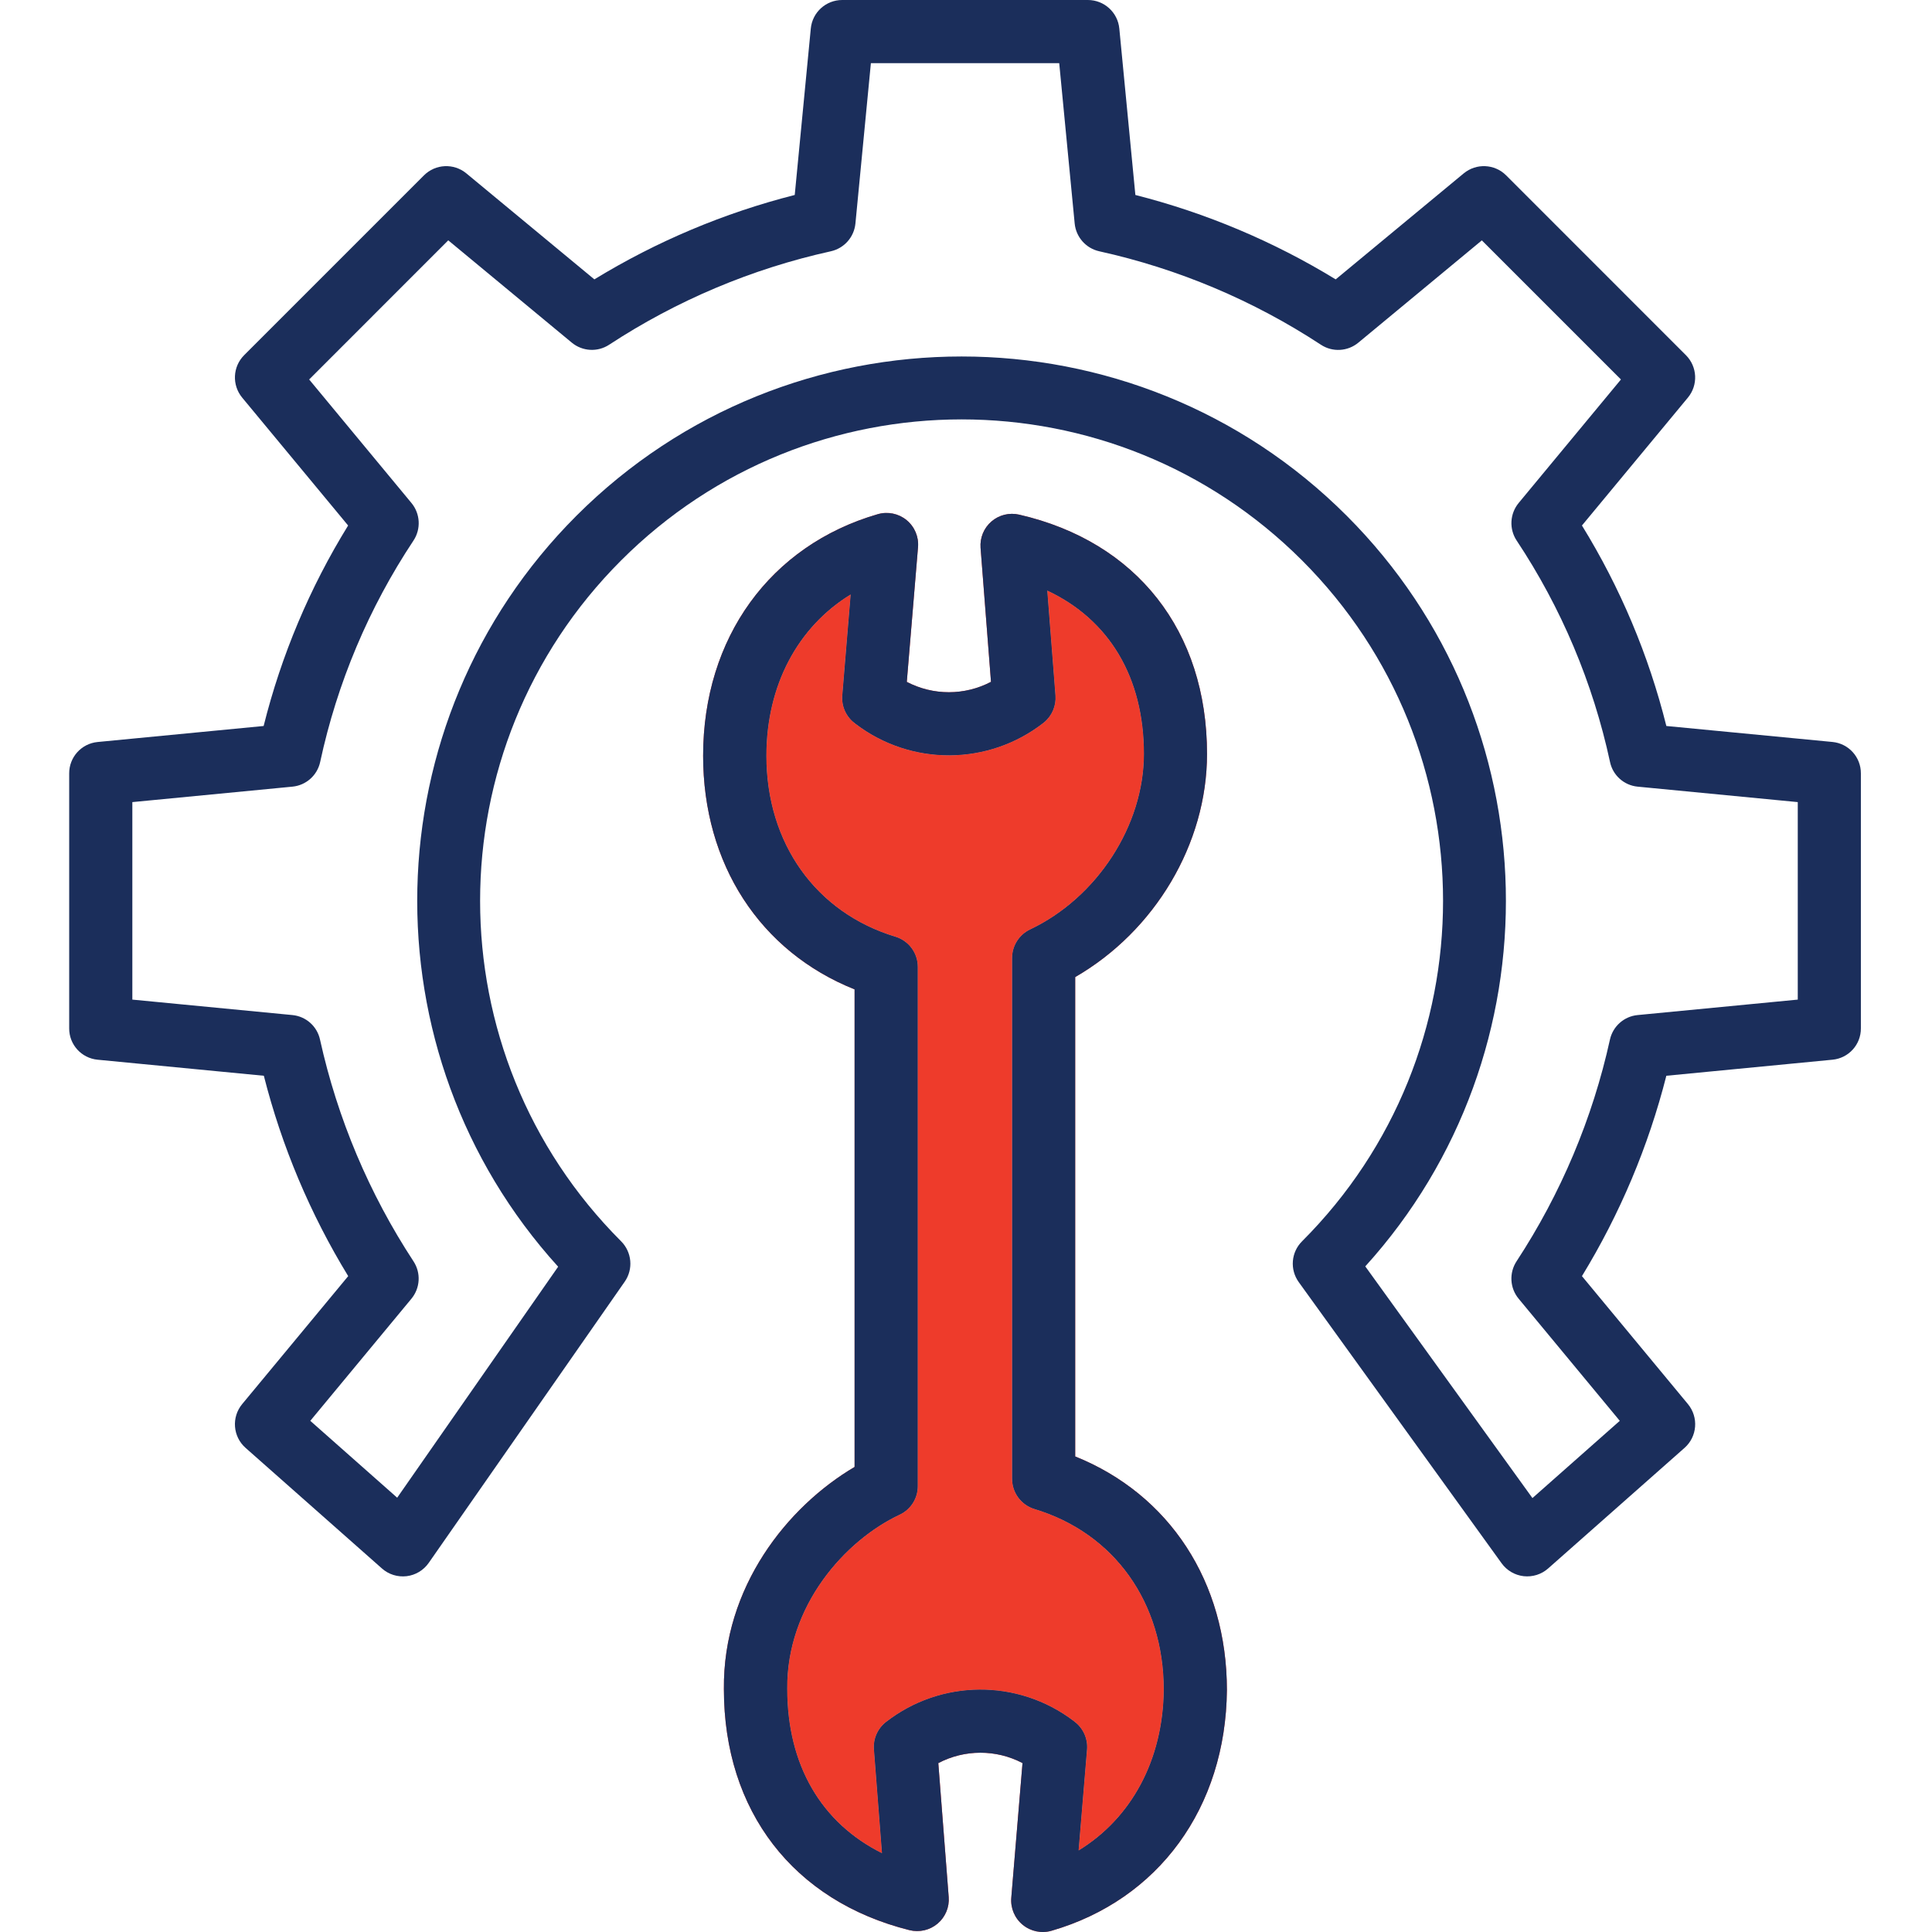 <svg xmlns="http://www.w3.org/2000/svg" width="48" height="48" viewBox="0 0 48 48" fill="none"><path d="M45.529 18.434L41.4 18.037C40.962 16.279 40.254 14.599 39.303 13.056L41.935 9.879C42.194 9.567 42.172 9.11 41.886 8.824L37.42 4.357C37.134 4.071 36.677 4.05 36.365 4.308L33.185 6.941C31.64 5.997 29.962 5.29 28.208 4.844L27.809 0.709C27.771 0.307 27.432 0 27.028 0H20.924C20.52 0 20.182 0.307 20.144 0.709L19.745 4.844C17.99 5.29 16.312 5.997 14.767 6.941L11.587 4.308C11.276 4.05 10.819 4.071 10.533 4.357L6.066 8.824C5.78 9.11 5.759 9.567 6.017 9.879L8.649 13.056C7.697 14.598 6.989 16.279 6.55 18.037L2.424 18.435C2.022 18.474 1.717 18.813 1.719 19.216V25.548C1.716 25.951 2.022 26.289 2.423 26.328L6.555 26.727C7 28.481 7.707 30.16 8.651 31.705L6.017 34.884C5.747 35.21 5.784 35.691 6.101 35.972L9.489 38.968C9.656 39.117 9.879 39.186 10.102 39.16C10.324 39.133 10.524 39.013 10.652 38.829L15.521 31.843C15.738 31.532 15.7 31.109 15.432 30.84C10.76 26.169 10.76 18.595 15.432 13.923C20.103 9.252 27.677 9.252 32.349 13.923C37.02 18.595 37.02 26.169 32.349 30.84C32.076 31.112 32.042 31.541 32.267 31.854L37.307 38.839C37.437 39.019 37.636 39.135 37.856 39.16C38.077 39.184 38.297 39.115 38.463 38.968L41.851 35.973C42.169 35.693 42.206 35.211 41.936 34.884L39.303 31.705C40.247 30.16 40.954 28.482 41.4 26.727L45.529 26.328C45.931 26.289 46.236 25.951 46.233 25.548V19.215C46.235 18.812 45.931 18.474 45.529 18.434V18.434ZM44.665 24.835L40.686 25.219C40.349 25.251 40.071 25.498 39.998 25.83C39.566 27.791 38.779 29.657 37.678 31.337C37.49 31.625 37.511 32.003 37.731 32.267L40.243 35.3L38.073 37.219L33.92 31.463C38.728 26.159 38.574 17.93 33.458 12.813C28.182 7.538 19.598 7.538 14.322 12.813C9.203 17.933 9.052 26.168 13.867 31.471L9.868 37.21L7.709 35.3L10.221 32.267C10.441 32.001 10.462 31.625 10.273 31.337C9.172 29.657 8.385 27.791 7.951 25.83C7.88 25.499 7.603 25.252 7.266 25.219L3.288 24.835V19.928L7.266 19.544C7.605 19.511 7.884 19.263 7.955 18.929C8.377 16.967 9.163 15.102 10.273 13.43C10.463 13.142 10.443 12.763 10.222 12.496L7.681 9.428L11.137 5.971L14.205 8.512C14.47 8.732 14.848 8.753 15.135 8.564C16.815 7.463 18.681 6.676 20.642 6.243C20.974 6.169 21.22 5.891 21.253 5.552L21.637 1.569H26.316L26.7 5.552C26.733 5.891 26.979 6.169 27.311 6.243C29.272 6.676 31.138 7.463 32.818 8.565C33.105 8.754 33.483 8.733 33.748 8.513L36.816 5.972L40.272 9.428L37.731 12.496C37.511 12.763 37.49 13.142 37.681 13.43C38.791 15.102 39.577 16.967 40 18.929C40.069 19.262 40.347 19.511 40.686 19.544L44.665 19.928V24.835Z" fill="#1B2E5B"></path><path d="M26.713 36.185V24.275C28.691 23.133 29.988 20.965 29.988 18.732C29.988 15.68 28.243 13.457 25.32 12.786C25.076 12.73 24.821 12.793 24.632 12.956C24.443 13.119 24.343 13.362 24.362 13.611L24.621 16.94C23.966 17.284 23.185 17.284 22.529 16.941L22.808 13.594C22.83 13.336 22.723 13.085 22.523 12.921C22.323 12.758 22.056 12.703 21.808 12.775C19.134 13.55 17.469 15.849 17.469 18.777C17.469 21.465 18.879 23.639 21.232 24.581V36.446C19.565 37.429 17.959 39.426 17.985 41.967C17.985 44.994 19.71 47.232 22.596 47.954C22.841 48.015 23.101 47.955 23.294 47.792C23.487 47.629 23.59 47.384 23.57 47.132L23.312 43.804C23.967 43.46 24.749 43.46 25.404 43.803L25.125 47.15C25.104 47.408 25.21 47.659 25.41 47.822C25.61 47.986 25.877 48.041 26.125 47.969C28.786 47.198 30.455 44.91 30.482 41.989C30.482 39.301 29.054 37.127 26.713 36.185ZM26.797 45.975L27.006 43.467C27.028 43.2 26.913 42.941 26.7 42.778L26.671 42.755C25.289 41.707 23.376 41.72 22.009 42.786C21.804 42.948 21.693 43.202 21.713 43.463L21.913 46.043C20.403 45.291 19.558 43.853 19.558 41.959C19.538 39.895 20.991 38.269 22.354 37.63C22.629 37.5 22.803 37.223 22.801 36.919V24.025C22.803 23.68 22.578 23.375 22.248 23.274C20.268 22.676 19.04 20.953 19.04 18.777C19.04 17.024 19.82 15.574 21.135 14.768L20.927 17.276C20.905 17.543 21.02 17.803 21.234 17.965L21.263 17.988C22.642 19.035 24.554 19.024 25.921 17.961C25.927 17.955 25.935 17.949 25.942 17.944C26.137 17.781 26.241 17.534 26.222 17.28L26.019 14.672C27.559 15.394 28.421 16.826 28.421 18.732C28.421 20.509 27.258 22.303 25.593 23.093C25.32 23.223 25.146 23.499 25.146 23.802V36.74C25.146 37.086 25.372 37.391 25.703 37.491C27.684 38.089 28.914 39.812 28.914 41.982C28.897 43.727 28.111 45.172 26.798 45.975H26.797Z" fill="#EE3B2B"></path><path d="M26.797 45.975L27.006 43.467C27.028 43.2 26.913 42.941 26.7 42.778L26.671 42.755C25.289 41.707 23.376 41.72 22.009 42.786C21.804 42.948 21.693 43.202 21.713 43.463L21.913 46.043C20.403 45.291 19.558 43.853 19.558 41.959C19.538 39.895 20.991 38.269 22.354 37.63C22.629 37.5 22.803 37.223 22.801 36.919V24.025C22.803 23.68 22.578 23.375 22.248 23.274C20.268 22.676 19.04 20.953 19.04 18.777C19.04 17.024 19.82 15.574 21.135 14.768L20.927 17.276C20.905 17.543 21.02 17.803 21.234 17.965L21.263 17.988C22.642 19.035 24.554 19.024 25.921 17.961C25.927 17.955 25.935 17.949 25.942 17.944C26.137 17.781 26.241 17.534 26.222 17.28L26.019 14.672C27.559 15.394 28.421 16.826 28.421 18.732C28.421 20.509 27.258 22.303 25.593 23.093C25.32 23.223 25.146 23.499 25.146 23.802V36.74C25.146 37.086 25.372 37.391 25.703 37.491C27.684 38.089 28.914 39.812 28.914 41.982C28.897 43.727 28.111 45.172 26.798 45.975H26.797Z" fill="#EE3B2B"></path><path d="M26.713 36.185V24.275C28.691 23.133 29.988 20.965 29.988 18.732C29.988 15.68 28.243 13.457 25.32 12.786C25.076 12.73 24.821 12.793 24.632 12.956C24.443 13.119 24.343 13.362 24.362 13.611L24.621 16.94C23.966 17.284 23.185 17.284 22.529 16.941L22.808 13.594C22.83 13.336 22.723 13.085 22.523 12.921C22.323 12.758 22.056 12.703 21.808 12.775C19.134 13.55 17.469 15.849 17.469 18.777C17.469 21.465 18.879 23.639 21.232 24.581V36.446C19.565 37.429 17.959 39.426 17.985 41.967C17.985 44.994 19.71 47.232 22.596 47.954C22.841 48.015 23.101 47.955 23.294 47.792C23.487 47.629 23.59 47.384 23.57 47.132L23.312 43.804C23.967 43.46 24.749 43.46 25.404 43.803L25.125 47.15C25.104 47.408 25.21 47.659 25.41 47.822C25.61 47.986 25.877 48.041 26.125 47.969C28.786 47.198 30.455 44.91 30.482 41.989C30.482 39.301 29.054 37.127 26.713 36.185V36.185ZM26.797 45.975L27.006 43.467C27.028 43.2 26.913 42.941 26.7 42.778L26.671 42.755C25.289 41.707 23.376 41.72 22.009 42.786C21.804 42.948 21.693 43.202 21.713 43.463L21.913 46.043C20.403 45.291 19.558 43.853 19.558 41.959C19.538 39.895 20.991 38.269 22.354 37.63C22.629 37.5 22.803 37.223 22.801 36.919V24.025C22.803 23.68 22.578 23.375 22.248 23.274C20.268 22.676 19.04 20.953 19.04 18.777C19.04 17.024 19.82 15.574 21.135 14.768L20.927 17.276C20.905 17.543 21.02 17.803 21.234 17.965L21.263 17.988C22.642 19.035 24.554 19.024 25.921 17.961C25.927 17.955 25.935 17.949 25.942 17.944C26.137 17.781 26.241 17.534 26.222 17.28L26.019 14.672C27.559 15.394 28.421 16.826 28.421 18.732C28.421 20.509 27.258 22.303 25.593 23.093C25.32 23.223 25.146 23.499 25.146 23.802V36.74C25.146 37.086 25.372 37.391 25.703 37.491C27.684 38.089 28.914 39.812 28.914 41.982C28.897 43.727 28.111 45.172 26.798 45.975H26.797Z" fill="#1B2E5B"></path></svg>